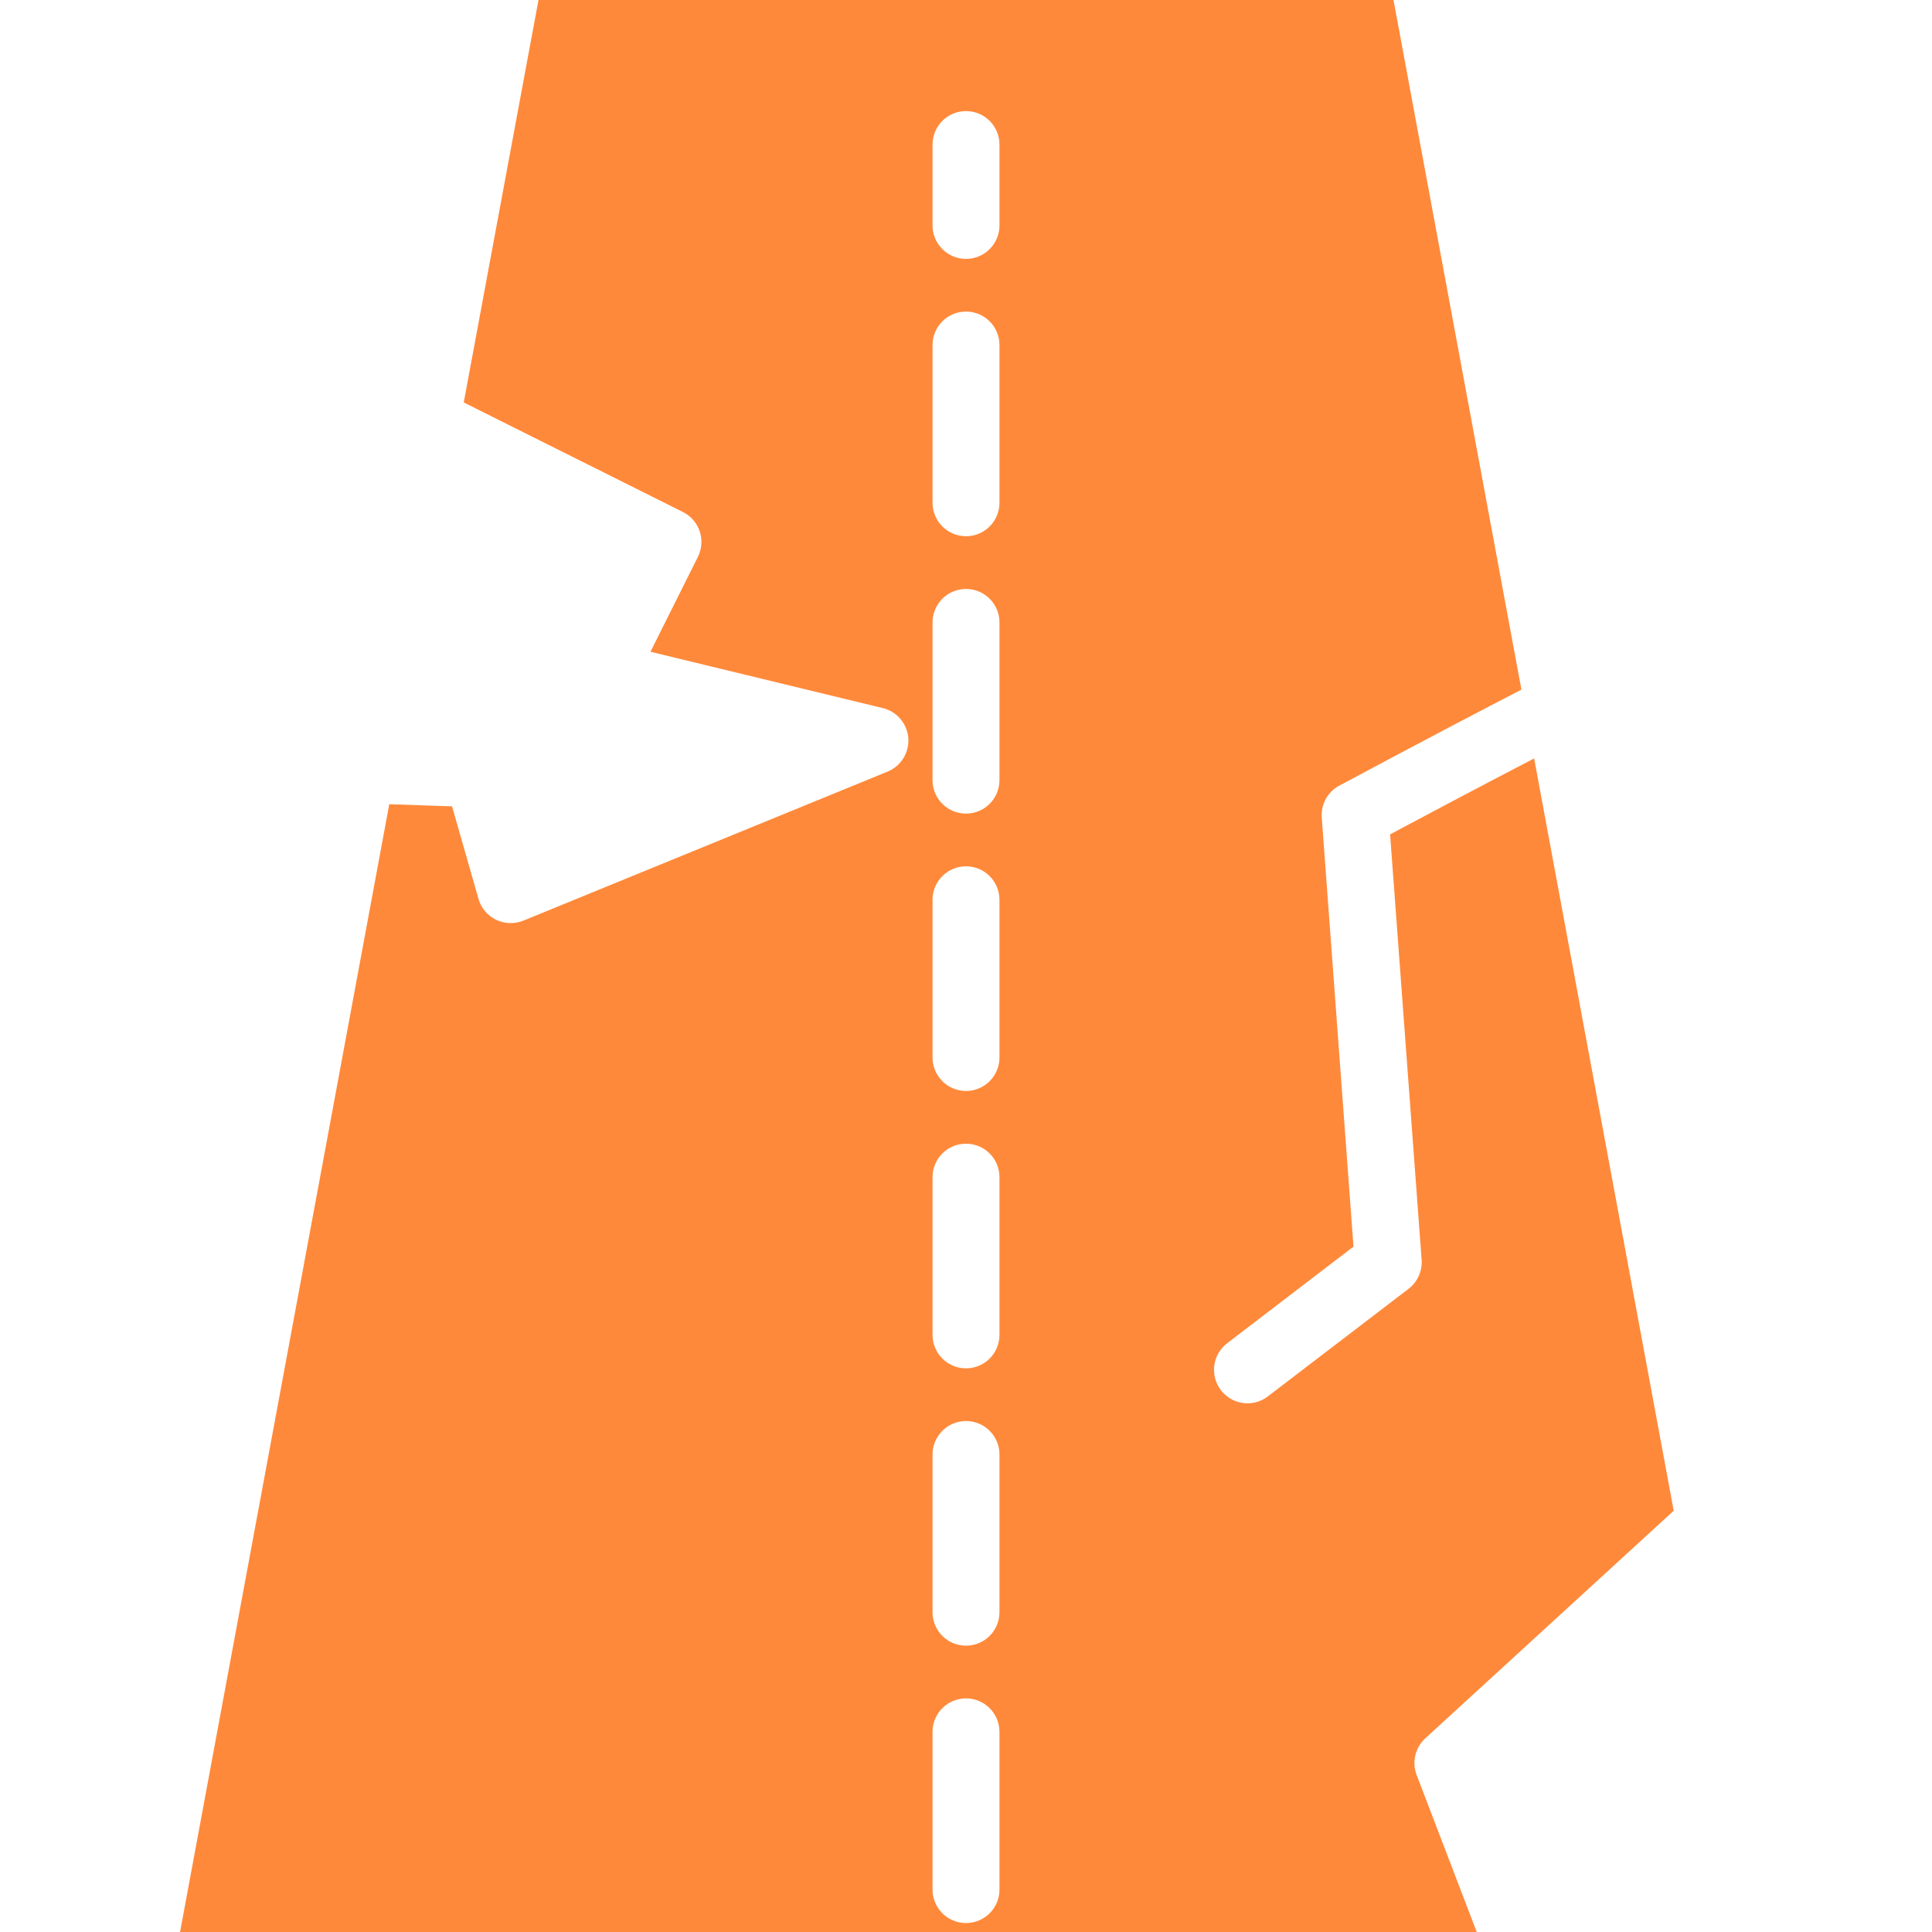 <svg xmlns="http://www.w3.org/2000/svg" xmlns:xlink="http://www.w3.org/1999/xlink" width="800" viewBox="0 0 600 600" height="800" preserveAspectRatio="xMidYMid meet"><defs><clipPath id="6c8db65208"><path d="M 6.551 0 L 593.801 0 L 593.801 600 L 6.551 600 Z M 6.551 0 " clip-rule="nonzero"></path></clipPath></defs><g clip-path="url(#6c8db65208)"><path fill="#ff893a" d="M 564.523 710.23 L 526.562 707.266 L 528.398 816.035 C 528.484 821.023 525.004 825.391 520.102 826.395 C 519.406 826.535 518.695 826.602 518.004 826.602 C 513.863 826.602 510.016 824.109 508.387 820.141 L 449.172 675.613 C 448.113 673.051 448.148 670.156 449.238 667.594 C 450.332 665.047 452.391 663.02 454.992 662.012 L 478.762 652.656 L 439.953 551.238 C 438.426 547.25 439.5 542.73 442.637 539.855 L 519.785 469.168 L 476.438 235.535 C 458.316 244.945 440.609 254.367 431.707 259.117 L 441.496 391.223 C 441.754 394.723 440.23 398.117 437.441 400.25 L 393.73 433.668 C 391.84 435.125 389.625 435.816 387.422 435.816 C 384.305 435.816 381.203 434.414 379.16 431.727 C 375.676 427.172 376.543 420.641 381.102 417.156 L 420.34 387.148 L 410.484 253.918 C 410.172 249.828 412.305 245.93 415.922 243.988 C 416.234 243.836 444.875 228.43 472.492 214.172 L 432.762 0 L 167.234 0 L 144.02 124.984 L 212.09 159.008 C 214.551 160.242 216.422 162.387 217.305 165.004 C 218.172 167.621 217.965 170.48 216.734 172.957 L 202.008 202.41 L 274.168 219.906 C 278.551 220.965 281.738 224.723 282.086 229.23 C 282.414 233.715 279.812 237.926 275.656 239.625 L 162.523 285.918 C 161.258 286.418 159.922 286.68 158.59 286.68 C 157.031 286.68 155.473 286.332 154.051 285.641 C 151.383 284.34 149.406 281.984 148.594 279.141 L 140.383 250.418 L 120.891 249.758 L 50.359 629.961 L 77.352 625.957 C 80.352 625.523 83.383 626.41 85.668 628.383 C 87.957 630.355 89.273 633.234 89.273 636.246 C 89.273 677.535 92.562 725.941 97.605 740.305 C 116.285 732.699 179.418 694.477 235.223 658.375 C 240.039 655.254 246.465 656.641 249.582 661.457 C 252.703 666.273 251.332 672.719 246.516 675.836 C 246.188 676.047 213.219 697.355 178.793 718.406 C 106.875 762.344 99.012 762.344 94.316 762.344 C 79.832 762.344 73.801 745.297 70.441 694.793 C 69.246 677.035 68.793 659.469 68.602 648.273 L 46.359 651.566 L 6.527 866.262 L 593.473 866.262 Z M 310.395 821.371 C 310.395 827.121 305.734 831.766 300 831.766 C 294.266 831.766 289.605 827.121 289.605 821.371 L 289.605 796.25 C 289.605 790.516 294.266 785.855 300 785.855 C 305.734 785.855 310.395 790.516 310.395 796.25 Z M 310.395 759.105 C 310.395 764.84 305.734 769.5 300 769.5 C 294.266 769.5 289.605 764.84 289.605 759.105 L 289.605 710.129 C 289.605 704.375 294.266 699.73 300 699.73 C 305.734 699.73 310.395 704.375 310.395 710.129 Z M 310.395 672.965 C 310.395 678.699 305.734 683.359 300 683.359 C 294.266 683.359 289.605 678.699 289.605 672.965 L 289.605 623.988 C 289.605 618.234 294.266 613.59 300 613.59 C 305.734 613.59 310.395 618.234 310.395 623.988 Z M 310.395 586.824 C 310.395 592.574 305.734 597.219 300 597.219 C 294.266 597.219 289.605 592.574 289.605 586.824 L 289.605 537.844 C 289.605 532.109 294.266 527.449 300 527.449 C 305.734 527.449 310.395 532.109 310.395 537.844 Z M 310.395 500.68 C 310.395 506.434 305.734 511.078 300 511.078 C 294.266 511.078 289.605 506.434 289.605 500.68 L 289.605 451.703 C 289.605 445.969 294.266 441.309 300 441.309 C 305.734 441.309 310.395 445.969 310.395 451.703 Z M 310.395 414.559 C 310.395 420.293 305.734 424.953 300 424.953 C 294.266 424.953 289.605 420.293 289.605 414.559 L 289.605 365.582 C 289.605 359.828 294.266 355.184 300 355.184 C 305.734 355.184 310.395 359.828 310.395 365.582 Z M 310.395 328.418 C 310.395 334.152 305.734 338.812 300 338.812 C 294.266 338.812 289.605 334.152 289.605 328.418 L 289.605 279.441 C 289.605 273.703 294.266 269.043 300 269.043 C 305.734 269.043 310.395 273.703 310.395 279.441 Z M 310.395 242.273 C 310.395 248.027 305.734 252.672 300 252.672 C 294.266 252.672 289.605 248.027 289.605 242.273 L 289.605 193.297 C 289.605 187.562 294.266 182.902 300 182.902 C 305.734 182.902 310.395 187.562 310.395 193.297 Z M 310.395 156.133 C 310.395 161.887 305.734 166.531 300 166.531 C 294.266 166.531 289.605 161.887 289.605 156.133 L 289.605 107.156 C 289.605 101.422 294.266 96.762 300 96.762 C 305.734 96.762 310.395 101.422 310.395 107.156 Z M 310.395 70.012 C 310.395 75.746 305.734 80.406 300 80.406 C 294.266 80.406 289.605 75.746 289.605 70.012 L 289.605 44.891 C 289.605 39.141 294.266 34.496 300 34.496 C 305.734 34.496 310.395 39.141 310.395 44.891 Z M 310.395 70.012 " fill-opacity="1" fill-rule="nonzero"></path></g></svg>